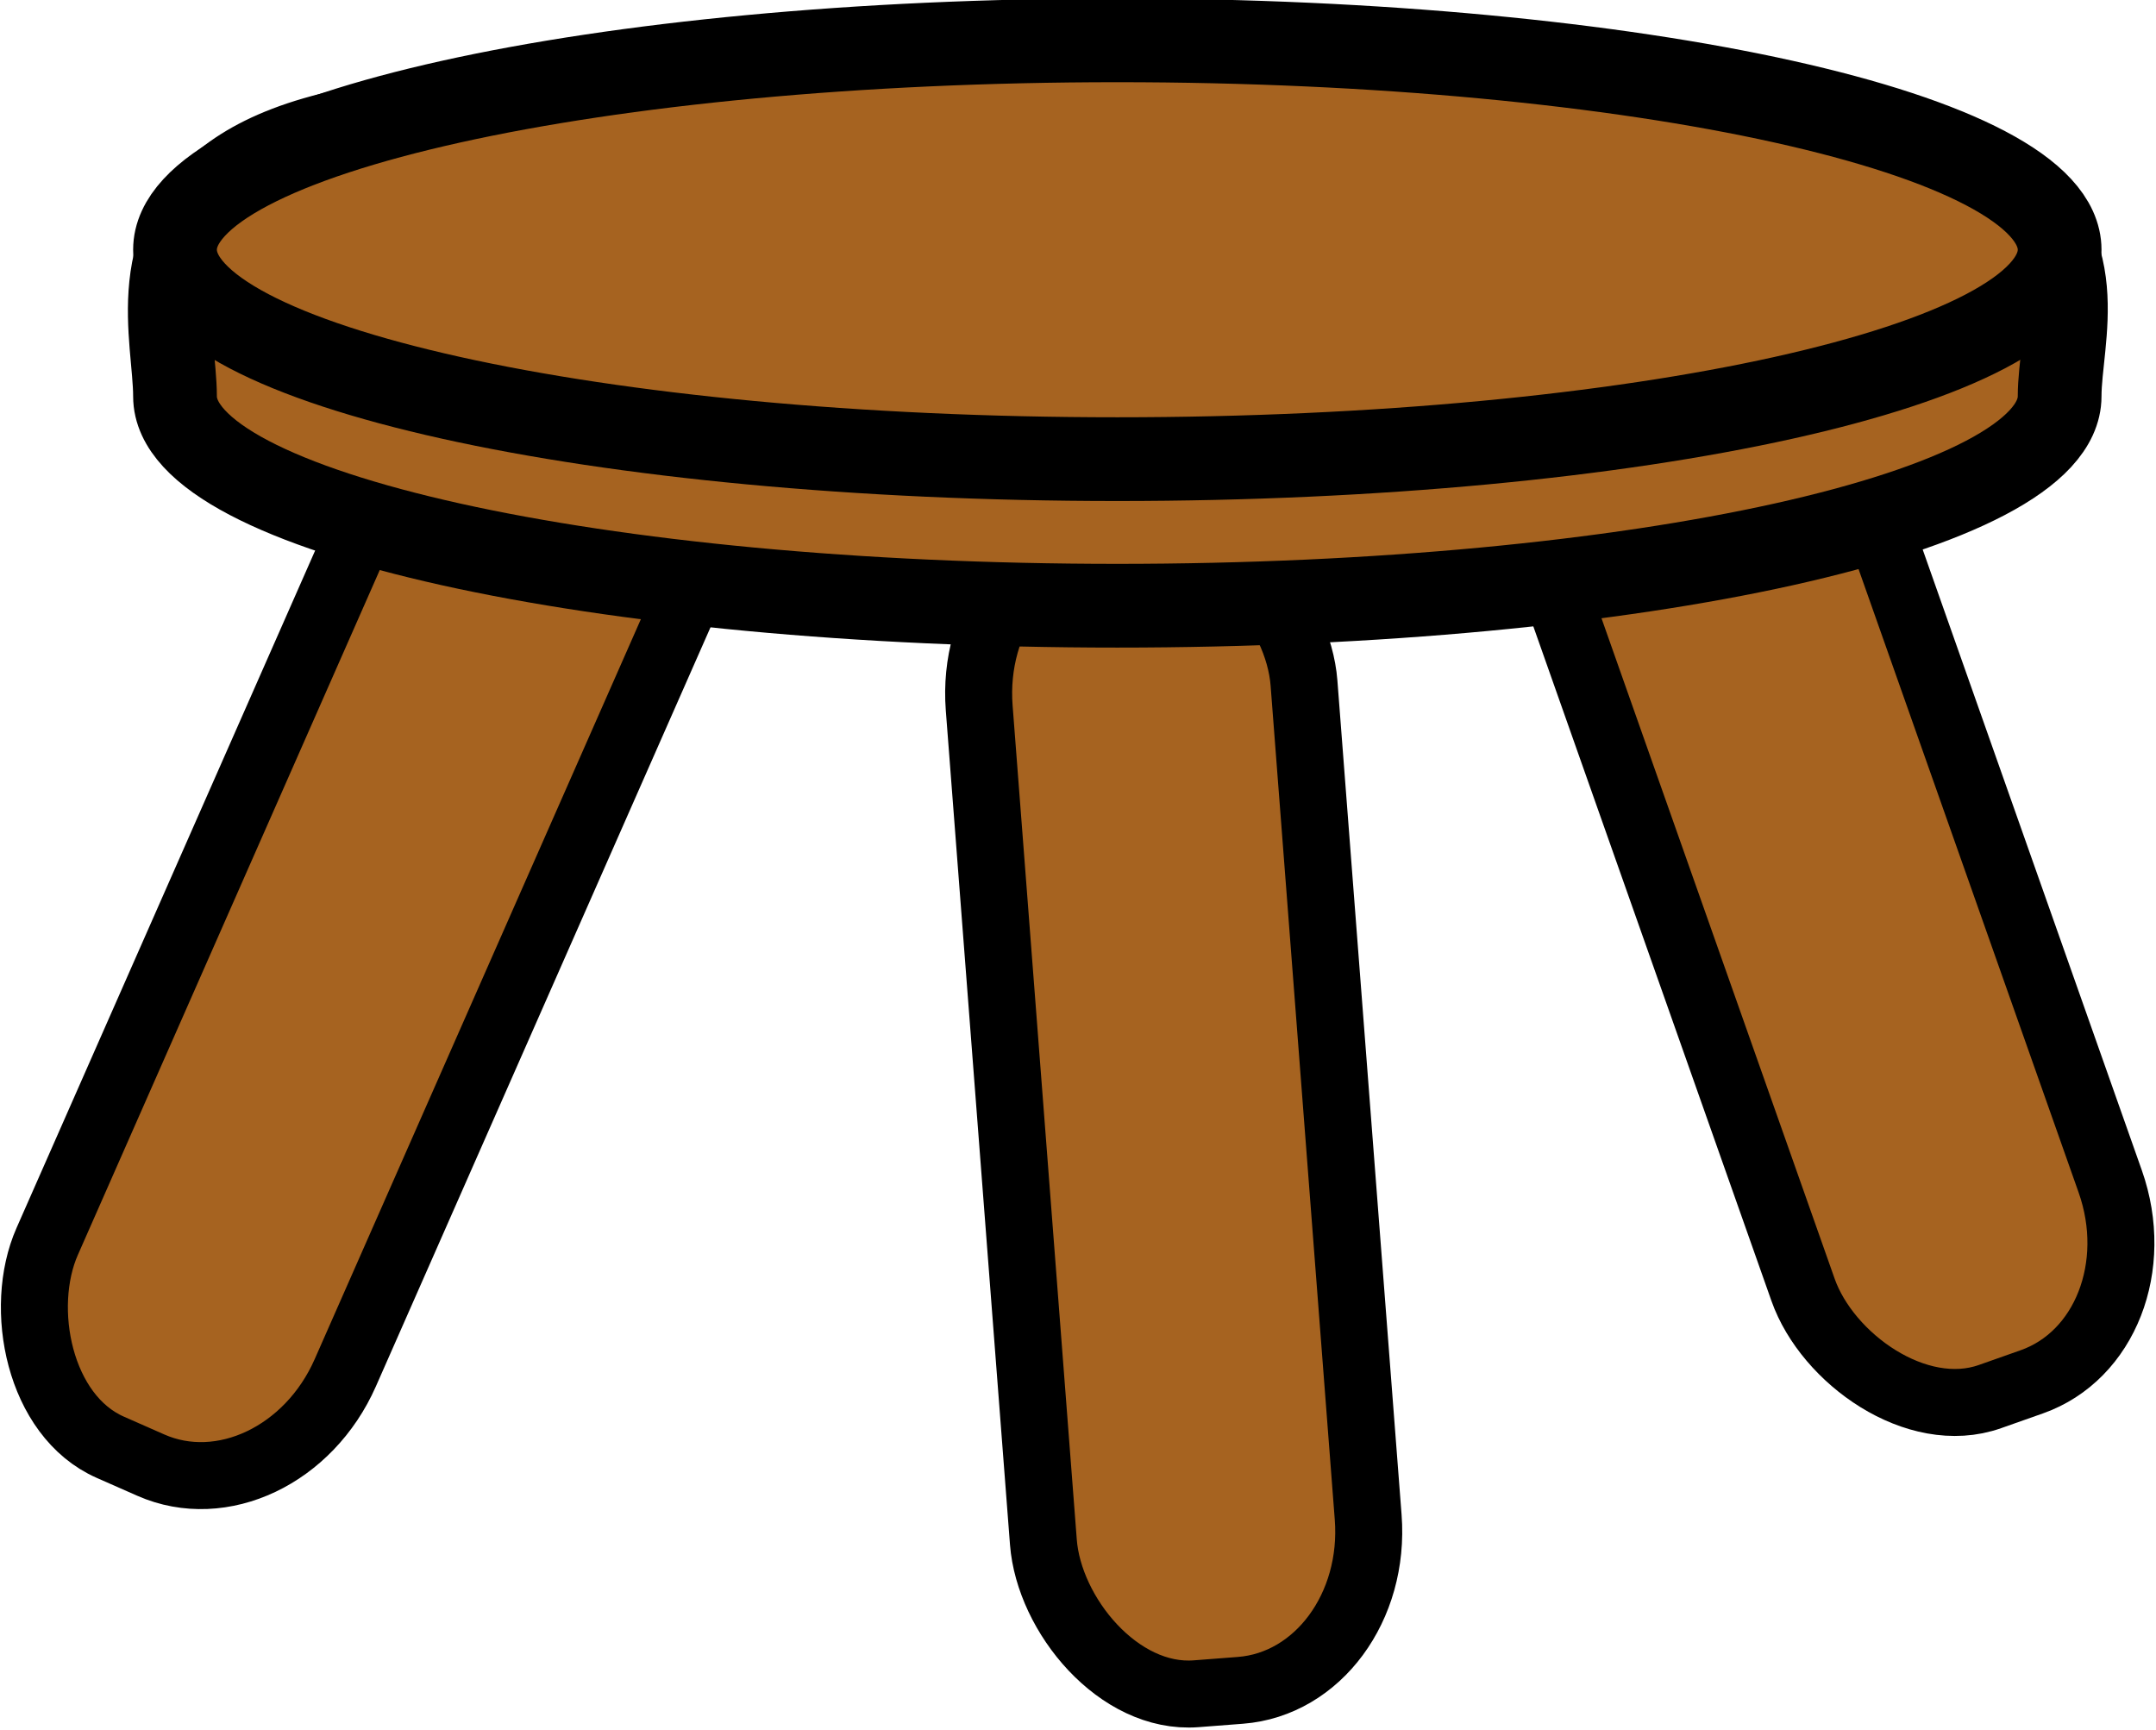 <svg xmlns="http://www.w3.org/2000/svg" viewBox="0 0 203.01 162.86"><g transform="translate(-2637.41 -2142.81) scale(1.577)" stroke="#000" fill="#a66320"><rect ry="9.725" rx="8.399" transform="rotate(23.789)" height="69.402" width="19.45" y="575.75" x="2110.9" stroke-width="4"/><rect ry="9.725" rx="8.399" transform="rotate(-4.4)" height="69.402" width="19.45" y="1520" x="1618.3" stroke-width="4"/><rect transform="rotate(-19.444)" rx="8.399" ry="9.725" height="69.402" width="19.45" y="1886.8" x="1200.6" stroke-width="4"/><g stroke-width="5"><path d="M1795.4 1382.452c0 6.905-25.19 12.503-56.264 12.503s-56.264-5.598-56.264-12.503-7.943-25.006 56.264-12.503c64.832-10.628 56.264 5.598 56.264 12.503z"/><path d="M1795.4 1373.7c0 6.905-25.19 12.503-56.264 12.503s-56.264-5.598-56.264-12.503 25.19-12.503 56.264-12.503 56.264 5.598 56.264 12.503z"/></g></g></svg>